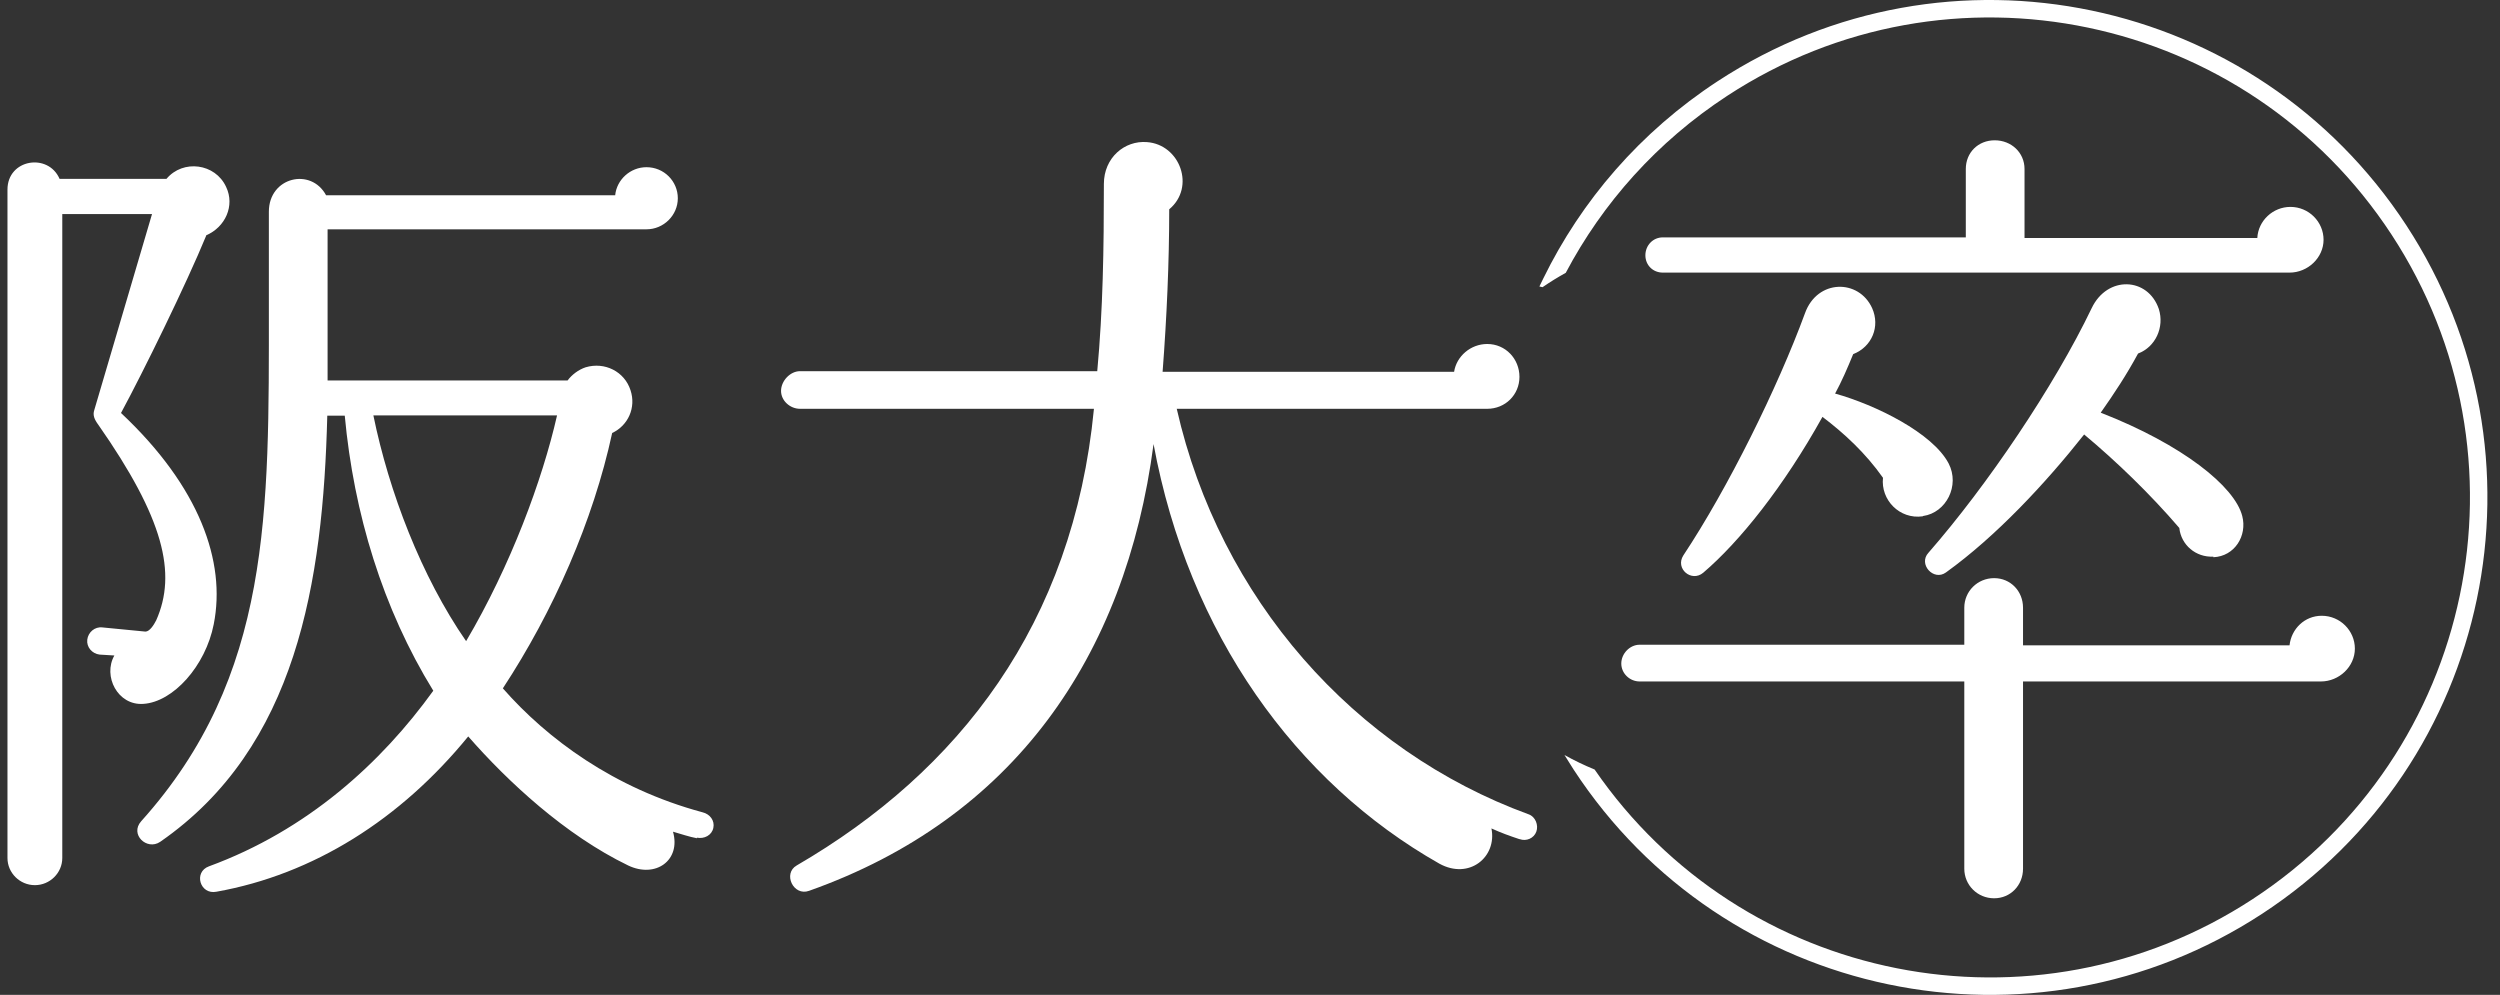 <svg width="196" height="78" viewBox="0 0 196 78" fill="none" xmlns="http://www.w3.org/2000/svg">
<rect x="0" y="0" width="196" height="78" fill="#333333" stroke="none"/>
<path d="M16.168 18.47C14.61 22.263 11.234 29.147 9.487 32.378C15.649 38.161 17.727 44.038 16.759 48.932C16.121 52.21 13.571 55.043 11.234 55.184C9.227 55.324 8.047 53.006 8.967 51.39L7.81 51.32C7.22 51.25 6.772 50.735 6.842 50.149C6.913 49.564 7.433 49.119 8.023 49.189L11.399 49.517C11.73 49.517 12.06 49.002 12.249 48.627C13.878 44.951 12.839 40.643 7.716 33.314C7.386 32.87 7.267 32.542 7.386 32.167L11.918 16.784H4.883V67.266C4.883 68.436 3.915 69.396 2.734 69.396C1.554 69.396 0.586 68.436 0.586 67.266V14.864C0.586 12.475 3.773 11.96 4.67 14.021H13.052C14.35 12.475 16.877 12.803 17.727 14.653C18.435 16.128 17.656 17.814 16.168 18.446V18.47ZM54.652 65.72C54.014 65.603 53.424 65.392 52.763 65.205C53.401 67.453 51.394 68.881 49.245 67.851C44.311 65.463 39.825 61.295 36.709 57.736C31.396 64.245 24.573 68.553 16.971 69.911C15.672 70.169 15.153 68.366 16.381 67.921C24.101 65.088 29.885 59.82 33.97 54.153C30.003 47.714 27.737 40.245 27.029 32.589H25.659C25.329 45.654 23.251 58.602 12.556 66.001C11.517 66.704 10.148 65.416 11.069 64.385C21.315 52.983 21.079 40.105 21.079 24.136V16.596C21.079 13.88 24.384 13.108 25.565 15.309H48.23C48.348 14.091 49.411 13.108 50.685 13.108C52.055 13.108 53.141 14.208 53.141 15.543C53.141 16.877 52.031 17.978 50.685 17.978H25.683V29.826H44.5C44.83 29.381 45.35 28.983 45.916 28.795C47.404 28.351 48.962 29.123 49.434 30.598C49.883 31.956 49.245 33.361 47.994 33.947C46.507 40.83 43.39 47.925 39.424 53.966C42.871 57.9 48.112 61.81 55.077 63.683C55.667 63.824 56.045 64.339 55.927 64.901C55.809 65.486 55.218 65.79 54.628 65.673L54.652 65.72ZM29.272 32.565C30.499 38.559 33.026 45.185 36.543 50.267C40.038 44.343 42.517 37.646 43.673 32.565H29.272Z" fill="white"/>
<path d="M119.125 65.79C118.346 65.533 117.638 65.275 116.929 64.948C117.378 67.195 115.182 68.998 112.845 67.71C101.607 61.342 93.178 49.681 90.439 34.813C88.244 51.554 79.414 64.175 63.43 69.841C62.202 70.286 61.352 68.483 62.462 67.851C75.188 60.452 84.136 48.932 85.765 32.05H62.722C61.943 32.05 61.234 31.418 61.234 30.645C61.234 29.872 61.943 29.1 62.722 29.1H86.024C86.473 24.276 86.544 19.5 86.544 14.419C86.544 12.358 88.173 11 89.92 11.141C92.517 11.328 93.745 14.676 91.667 16.409C91.667 20.53 91.478 24.838 91.148 29.147H114.002C114.191 27.929 115.3 26.969 116.599 26.969C118.039 26.969 119.125 28.14 119.125 29.545C119.125 30.95 118.015 32.05 116.599 32.05H92.257C95.634 46.918 106.14 58.836 119.857 63.847C120.376 64.034 120.636 64.69 120.447 65.205C120.258 65.72 119.668 65.978 119.149 65.79H119.125Z" fill="white"/>
<path d="M181.978 53.427H158.605V68.108C158.605 69.396 157.637 70.426 156.338 70.426C155.04 70.426 154.001 69.396 154.001 68.108V53.427H128.55C127.77 53.427 127.109 52.795 127.109 52.022C127.109 51.25 127.77 50.547 128.55 50.547H154.001V47.644C154.001 46.356 155.04 45.326 156.338 45.326C157.637 45.326 158.605 46.356 158.605 47.644V50.594H179.499C179.641 49.306 180.68 48.276 182.025 48.276C183.465 48.276 184.622 49.447 184.622 50.852C184.622 52.257 183.395 53.427 181.954 53.427H181.978ZM179.499 21.373H130.368C129.588 21.373 128.998 20.787 128.998 20.015C128.998 19.242 129.588 18.61 130.368 18.61H154.119V13.248C154.119 11.96 155.087 11 156.385 11C157.684 11 158.723 11.96 158.723 13.248V18.657H176.973C177.044 17.299 178.201 16.221 179.57 16.221C181.01 16.221 182.167 17.392 182.167 18.797C182.167 20.202 180.939 21.373 179.499 21.373ZM150.743 40.479C148.925 40.736 147.437 39.191 147.626 37.459C146.257 35.515 144.58 33.97 142.881 32.682C139.835 38.161 136.388 42.469 133.531 44.904C132.61 45.677 131.312 44.577 131.973 43.546C135.467 38.278 139.363 30.411 141.511 24.557C142.479 21.864 145.737 21.864 146.776 24.159C147.414 25.587 146.776 27.18 145.289 27.765C144.84 28.865 144.392 29.896 143.872 30.856C147.059 31.745 151.522 33.946 152.773 36.335C153.67 38.067 152.584 40.198 150.766 40.456L150.743 40.479ZM173.526 43.64C172.156 43.71 171 42.727 170.858 41.392C168.591 38.746 165.924 36.171 163.397 34.063C160.399 37.856 156.503 42.048 152.561 44.881C151.593 45.583 150.365 44.225 151.191 43.336C155.795 38.067 161.06 30.27 163.988 24.159C165.215 21.583 168.403 21.724 169.253 24.229C169.701 25.657 168.993 27.203 167.623 27.718C166.726 29.38 165.735 30.879 164.696 32.354C171.118 34.859 175.202 38.138 175.792 40.456C176.194 42.001 175.202 43.617 173.526 43.687V43.64Z" fill="white"/>
<path fill-rule="evenodd" clip-rule="evenodd" d="M188.65 17.656C200.438 35.681 195.382 59.848 177.358 71.636C159.334 83.424 135.166 78.368 123.378 60.344C123.129 59.962 122.887 59.578 122.653 59.191C123.413 59.617 124.203 59.997 125.017 60.33C136.56 77.122 159.465 81.703 176.609 70.49C194 59.117 198.879 35.797 187.505 18.405C176.131 1.014 152.811 -3.865 135.42 7.51C129.895 11.123 125.634 15.94 122.755 21.39C122.129 21.735 121.522 22.111 120.936 22.515L120.688 22.46L120.99 21.841C123.97 15.745 128.58 10.347 134.671 6.364C152.695 -5.424 176.862 -0.368 188.65 17.656Z" fill="white"/>
</svg>

